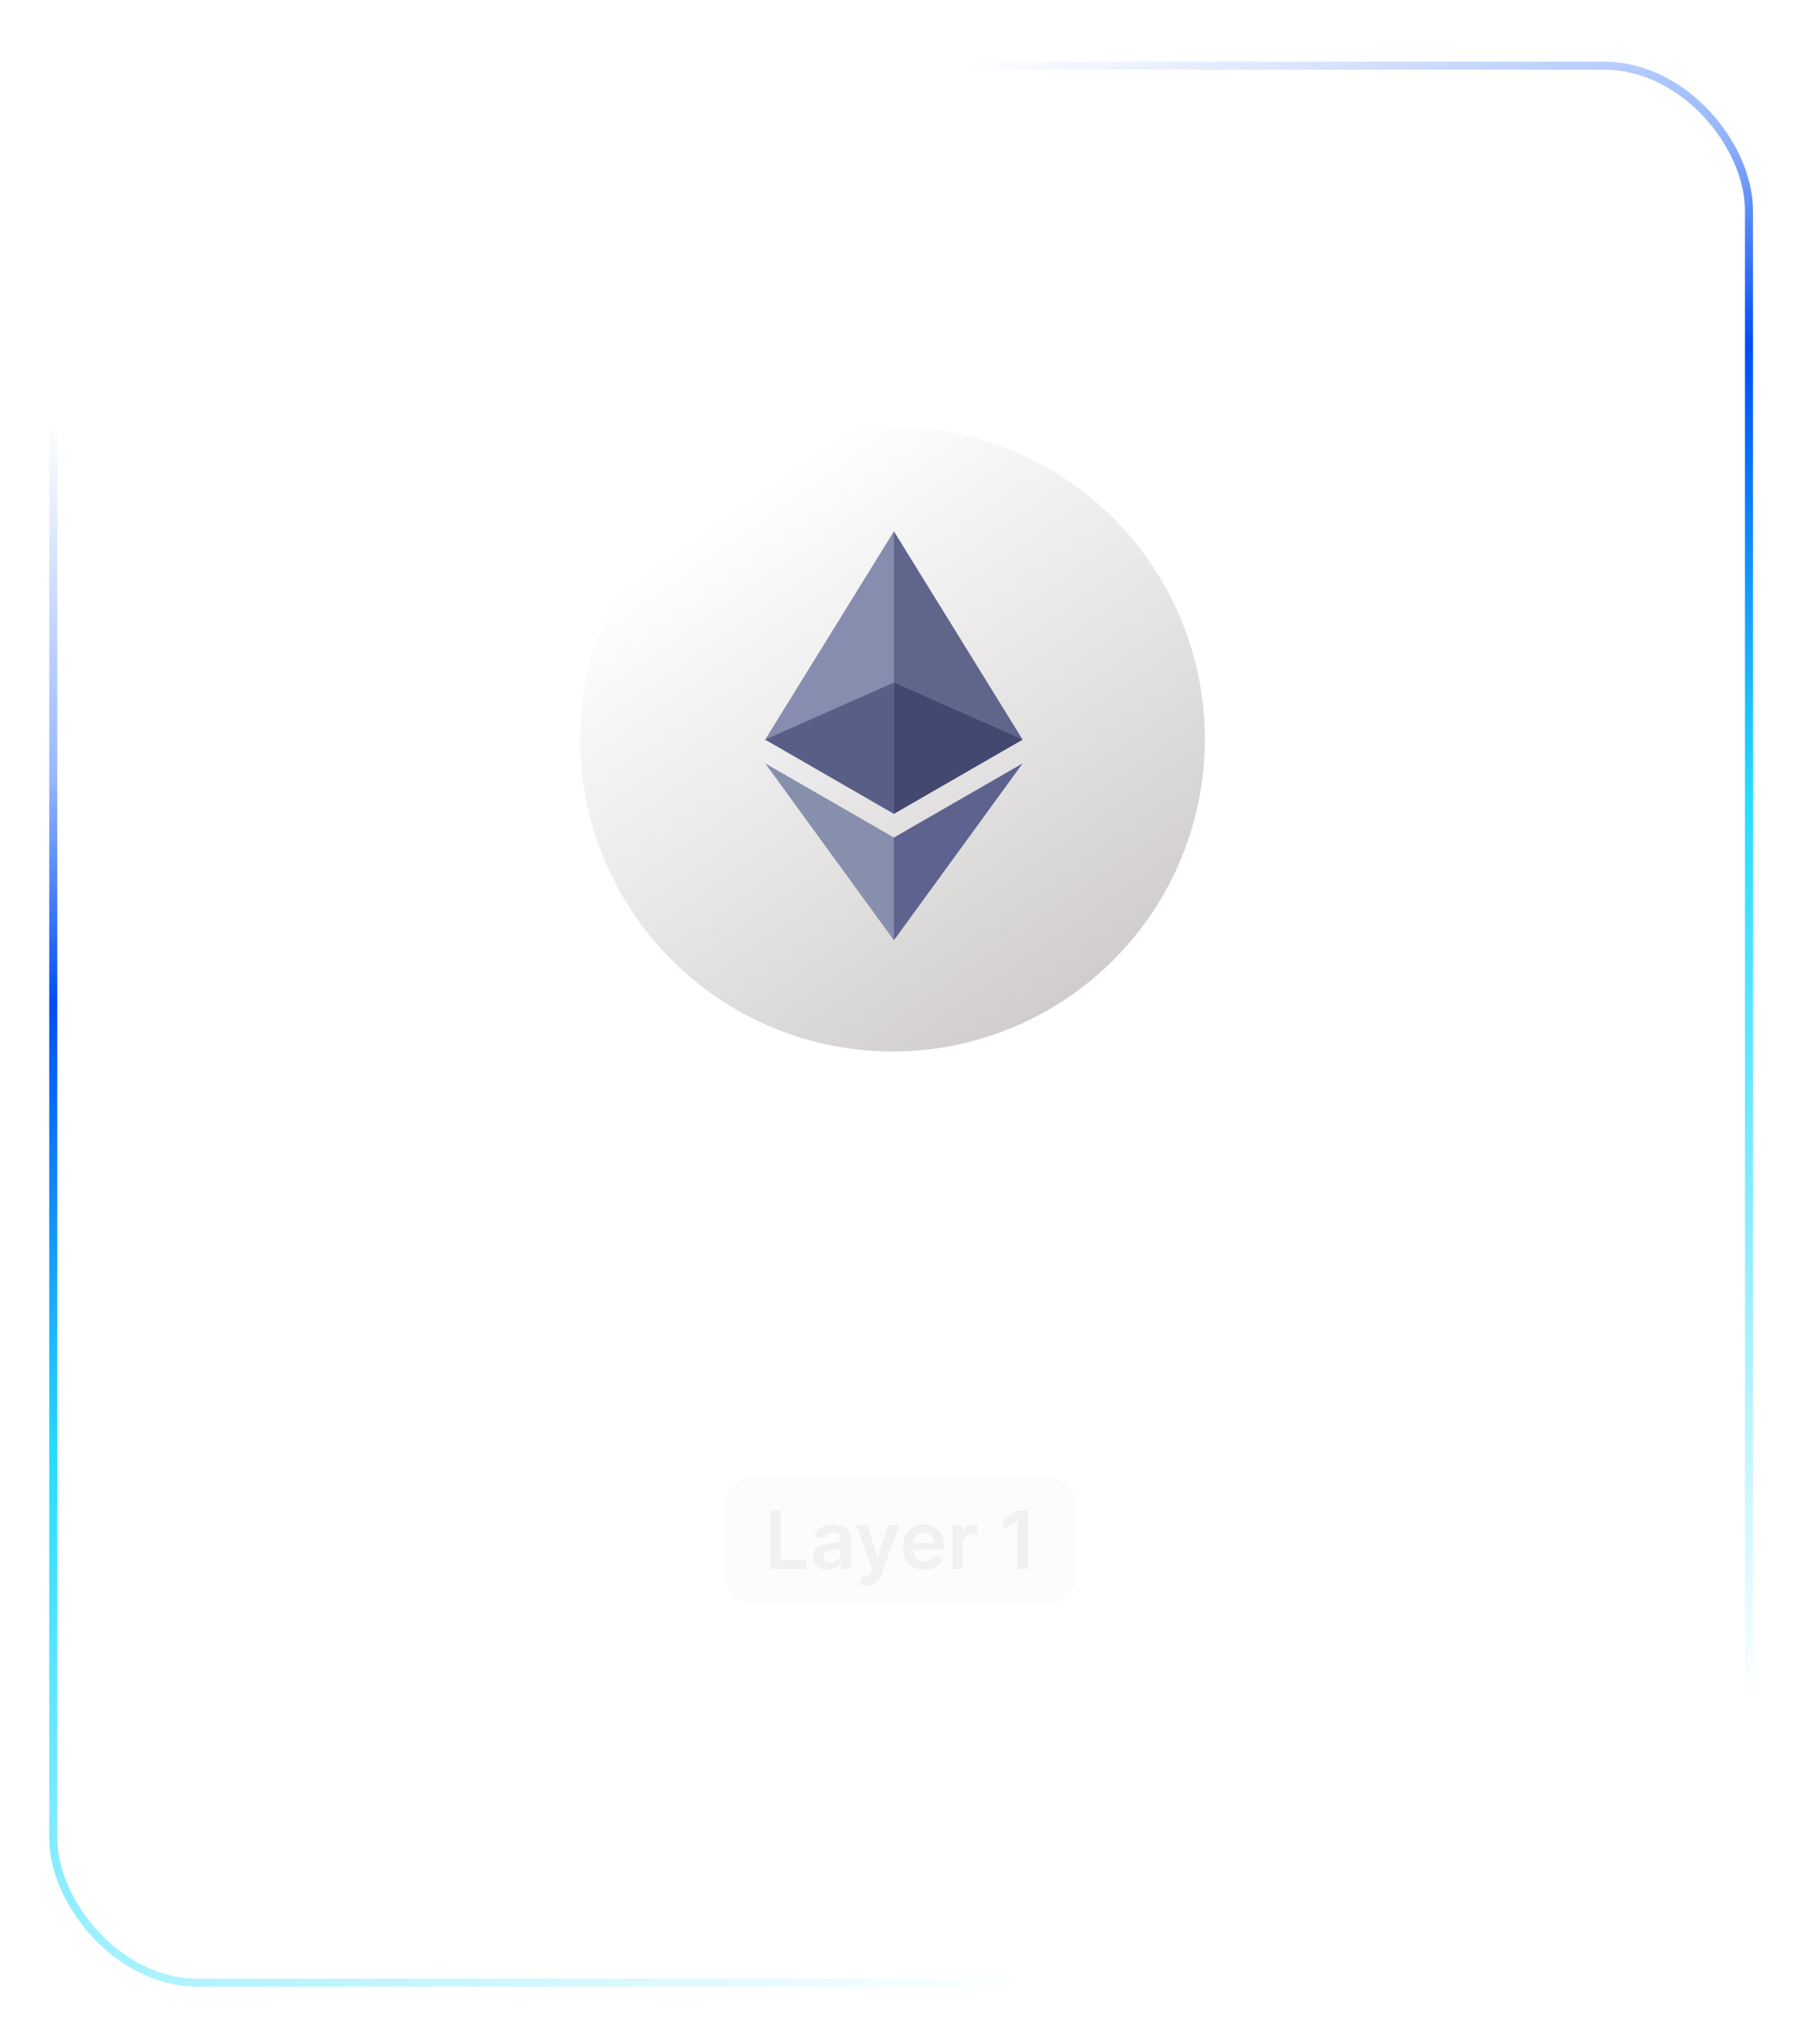 <svg width="223" height="254" viewBox="0 0 223 254" fill="none" xmlns="http://www.w3.org/2000/svg">
<g filter="url(#filter0_b_1313_207844)">
<path opacity="0.2" d="M0 20.5C0 9.454 8.954 0.5 20 0.5H203C214.046 0.5 223 9.454 223 20.5V233.5C223 244.546 214.046 253.5 203 253.5H20C8.954 253.5 0 244.546 0 233.5V20.5Z" fill="white" fill-opacity="0.1"/>
<rect x="6.62" y="8.166" width="210.781" height="238.256" rx="18" stroke="url(#paint0_linear_1313_207844)" stroke-miterlimit="10"/>
</g>
<rect x="90" y="183.5" width="44" height="16" rx="4" fill="#D9DDE7" fill-opacity="0.1"/>
<path d="M95.735 195V187.727H97.052V193.896H100.256V195H95.735ZM102.912 195.11C102.566 195.11 102.255 195.049 101.978 194.925C101.703 194.8 101.485 194.615 101.324 194.371C101.166 194.128 101.086 193.827 101.086 193.469C101.086 193.162 101.143 192.907 101.257 192.706C101.371 192.505 101.526 192.344 101.722 192.223C101.919 192.102 102.14 192.011 102.386 191.95C102.635 191.886 102.892 191.839 103.157 191.811C103.476 191.778 103.736 191.748 103.934 191.722C104.133 191.694 104.278 191.651 104.368 191.594C104.46 191.535 104.506 191.444 104.506 191.321V191.3C104.506 191.032 104.427 190.825 104.268 190.678C104.11 190.531 103.881 190.458 103.583 190.458C103.268 190.458 103.018 190.527 102.834 190.664C102.651 190.801 102.528 190.964 102.464 191.151L101.264 190.98C101.359 190.649 101.515 190.372 101.733 190.149C101.951 189.924 102.217 189.756 102.532 189.645C102.847 189.531 103.195 189.474 103.576 189.474C103.839 189.474 104.1 189.505 104.361 189.567C104.621 189.628 104.859 189.73 105.074 189.872C105.29 190.012 105.463 190.202 105.593 190.444C105.725 190.685 105.792 190.987 105.792 191.349V195H104.556V194.251H104.513C104.435 194.402 104.325 194.544 104.183 194.677C104.043 194.807 103.867 194.912 103.654 194.993C103.443 195.071 103.196 195.11 102.912 195.11ZM103.246 194.165C103.504 194.165 103.727 194.115 103.917 194.013C104.106 193.909 104.252 193.771 104.354 193.601C104.458 193.43 104.51 193.245 104.51 193.043V192.401C104.47 192.434 104.401 192.464 104.304 192.493C104.209 192.521 104.103 192.546 103.984 192.567C103.866 192.589 103.749 192.608 103.633 192.624C103.517 192.641 103.416 192.655 103.331 192.667C103.139 192.693 102.967 192.736 102.816 192.795C102.664 192.854 102.545 192.937 102.457 193.043C102.37 193.147 102.326 193.282 102.326 193.448C102.326 193.685 102.412 193.864 102.585 193.984C102.758 194.105 102.978 194.165 103.246 194.165ZM107.688 197.045C107.513 197.045 107.351 197.031 107.202 197.003C107.055 196.977 106.938 196.946 106.85 196.911L107.148 195.909C107.335 195.964 107.502 195.99 107.649 195.987C107.796 195.985 107.925 195.939 108.036 195.849C108.15 195.761 108.246 195.614 108.324 195.408L108.434 195.114L106.456 189.545H107.819L109.077 193.665H109.133L110.394 189.545H111.761L109.577 195.661C109.475 195.949 109.34 196.197 109.172 196.403C109.004 196.611 108.798 196.77 108.555 196.879C108.313 196.99 108.024 197.045 107.688 197.045ZM114.88 195.107C114.333 195.107 113.861 194.993 113.463 194.766C113.068 194.536 112.763 194.212 112.55 193.793C112.337 193.371 112.231 192.875 112.231 192.305C112.231 191.744 112.337 191.251 112.55 190.827C112.766 190.401 113.067 190.07 113.452 189.833C113.838 189.594 114.292 189.474 114.812 189.474C115.149 189.474 115.466 189.529 115.764 189.638C116.065 189.744 116.33 189.91 116.56 190.135C116.792 190.36 116.974 190.646 117.107 190.994C117.239 191.34 117.305 191.752 117.305 192.23V192.624H112.835V191.758H116.073C116.071 191.512 116.018 191.293 115.913 191.101C115.809 190.907 115.664 190.754 115.477 190.643C115.292 190.531 115.076 190.476 114.83 190.476C114.567 190.476 114.337 190.54 114.138 190.668C113.939 190.793 113.784 190.959 113.673 191.165C113.564 191.368 113.508 191.592 113.506 191.836V192.592C113.506 192.91 113.564 193.182 113.68 193.409C113.796 193.634 113.958 193.807 114.166 193.928C114.375 194.046 114.618 194.105 114.898 194.105C115.085 194.105 115.254 194.079 115.406 194.027C115.557 193.973 115.688 193.893 115.8 193.789C115.911 193.685 115.995 193.556 116.052 193.402L117.252 193.537C117.176 193.854 117.032 194.131 116.819 194.368C116.608 194.602 116.338 194.785 116.009 194.915C115.68 195.043 115.304 195.107 114.88 195.107ZM118.393 195V189.545H119.639V190.455H119.696C119.796 190.14 119.966 189.897 120.208 189.727C120.451 189.554 120.73 189.467 121.042 189.467C121.113 189.467 121.192 189.471 121.28 189.478C121.37 189.483 121.445 189.491 121.504 189.503V190.685C121.449 190.666 121.363 190.65 121.244 190.636C121.128 190.619 121.016 190.611 120.907 190.611C120.673 190.611 120.462 190.662 120.275 190.763C120.09 190.863 119.945 191.001 119.838 191.179C119.732 191.357 119.678 191.561 119.678 191.793V195H118.393ZM127.782 187.727V195H126.465V189.009H126.422L124.721 190.096V188.888L126.529 187.727H127.782Z" fill="#E6E6E8" fill-opacity="0.5"/>
<circle cx="110.944" cy="91.862" r="38.825" fill="url(#paint1_linear_1313_207844)"/>
<path d="M111.118 66.037L110.768 67.195V100.801L111.118 101.141L127.111 91.92L111.118 66.037Z" fill="#60658B"/>
<path d="M111.113 66.037L95.119 91.92L111.113 101.141V84.83V66.037Z" fill="#878DAF"/>
<path d="M111.117 104.094L110.92 104.329V116.3L111.117 116.861L127.12 94.878L111.117 104.094Z" fill="#5E628F"/>
<path d="M111.113 116.861V104.094L95.119 94.878L111.113 116.861Z" fill="#868FAC"/>
<path d="M111.11 101.141L127.103 91.92L111.11 84.83V101.141Z" fill="#434870"/>
<path d="M95.119 91.92L111.113 101.141V84.83L95.119 91.92Z" fill="#595E86"/>
<path d="M80.842 165.687V154.051H82.95V158.977H88.342V154.051H90.456V165.687H88.342V160.744H82.95V165.687H80.842ZM96.464 165.857C95.612 165.857 94.873 165.67 94.248 165.295C93.623 164.92 93.138 164.395 92.794 163.721C92.453 163.047 92.282 162.259 92.282 161.357C92.282 160.456 92.453 159.666 92.794 158.988C93.138 158.31 93.623 157.784 94.248 157.409C94.873 157.034 95.612 156.846 96.464 156.846C97.317 156.846 98.055 157.034 98.68 157.409C99.305 157.784 99.788 158.31 100.129 158.988C100.474 159.666 100.646 160.456 100.646 161.357C100.646 162.259 100.474 163.047 100.129 163.721C99.788 164.395 99.305 164.92 98.68 165.295C98.055 165.67 97.317 165.857 96.464 165.857ZM96.476 164.21C96.938 164.21 97.324 164.083 97.635 163.829C97.945 163.571 98.176 163.227 98.328 162.795C98.483 162.363 98.561 161.882 98.561 161.352C98.561 160.818 98.483 160.335 98.328 159.903C98.176 159.467 97.945 159.121 97.635 158.863C97.324 158.606 96.938 158.477 96.476 158.477C96.002 158.477 95.608 158.606 95.294 158.863C94.983 159.121 94.75 159.467 94.595 159.903C94.443 160.335 94.368 160.818 94.368 161.352C94.368 161.882 94.443 162.363 94.595 162.795C94.75 163.227 94.983 163.571 95.294 163.829C95.608 164.083 96.002 164.21 96.476 164.21ZM104.449 154.051V165.687H102.392V154.051H104.449ZM110.427 165.857C109.552 165.857 108.797 165.676 108.16 165.312C107.528 164.945 107.041 164.426 106.7 163.755C106.359 163.081 106.189 162.287 106.189 161.375C106.189 160.477 106.359 159.689 106.7 159.011C107.045 158.329 107.526 157.799 108.143 157.42C108.761 157.037 109.486 156.846 110.319 156.846C110.857 156.846 111.365 156.933 111.842 157.107C112.323 157.278 112.747 157.543 113.115 157.903C113.486 158.263 113.778 158.721 113.99 159.278C114.202 159.831 114.308 160.49 114.308 161.255V161.886H107.155V160.5H112.336C112.333 160.106 112.247 159.755 112.081 159.448C111.914 159.138 111.681 158.893 111.382 158.715C111.086 158.537 110.742 158.448 110.348 158.448C109.927 158.448 109.558 158.551 109.24 158.755C108.922 158.956 108.674 159.221 108.495 159.551C108.321 159.876 108.232 160.234 108.228 160.625V161.835C108.228 162.342 108.321 162.778 108.507 163.142C108.692 163.501 108.952 163.778 109.285 163.971C109.619 164.16 110.009 164.255 110.456 164.255C110.755 164.255 111.026 164.214 111.268 164.13C111.511 164.043 111.721 163.916 111.899 163.75C112.077 163.583 112.211 163.376 112.302 163.13L114.223 163.346C114.102 163.854 113.87 164.297 113.53 164.676C113.192 165.051 112.761 165.342 112.234 165.551C111.708 165.755 111.105 165.857 110.427 165.857ZM122.946 159.267L121.071 159.471C121.018 159.282 120.925 159.104 120.792 158.937C120.664 158.77 120.489 158.636 120.27 158.534C120.05 158.431 119.781 158.38 119.463 158.38C119.035 158.38 118.675 158.473 118.383 158.659C118.095 158.844 117.953 159.085 117.957 159.38C117.953 159.634 118.046 159.84 118.236 160C118.429 160.159 118.747 160.289 119.19 160.392L120.679 160.71C121.504 160.888 122.118 161.17 122.52 161.556C122.925 161.943 123.129 162.448 123.133 163.073C123.129 163.623 122.968 164.107 122.65 164.528C122.336 164.945 121.898 165.27 121.338 165.505C120.777 165.74 120.133 165.857 119.406 165.857C118.338 165.857 117.478 165.634 116.826 165.187C116.175 164.736 115.787 164.109 115.662 163.306L117.667 163.113C117.758 163.507 117.951 163.804 118.247 164.005C118.542 164.206 118.927 164.306 119.4 164.306C119.889 164.306 120.281 164.206 120.576 164.005C120.876 163.804 121.025 163.556 121.025 163.261C121.025 163.011 120.929 162.804 120.736 162.642C120.546 162.479 120.251 162.354 119.849 162.267L118.361 161.954C117.523 161.78 116.904 161.486 116.503 161.073C116.101 160.657 115.902 160.13 115.906 159.494C115.902 158.956 116.048 158.49 116.343 158.096C116.643 157.698 117.057 157.392 117.588 157.176C118.122 156.956 118.737 156.846 119.434 156.846C120.457 156.846 121.262 157.064 121.849 157.5C122.44 157.935 122.806 158.524 122.946 159.267ZM126.704 162.948L126.699 160.465H127.028L130.165 156.96H132.568L128.71 161.255H128.284L126.704 162.948ZM124.829 165.687V154.051H126.886V165.687H124.829ZM130.307 165.687L127.466 161.715L128.852 160.267L132.767 165.687H130.307ZM135.311 168.96C135.031 168.96 134.771 168.937 134.532 168.892C134.298 168.85 134.11 168.801 133.97 168.744L134.447 167.142C134.746 167.229 135.013 167.27 135.248 167.267C135.483 167.263 135.69 167.189 135.868 167.045C136.049 166.905 136.203 166.67 136.328 166.34L136.504 165.869L133.339 156.96H135.521L137.532 163.551H137.623L139.64 156.96H141.828L138.334 166.744C138.171 167.206 137.955 167.602 137.686 167.931C137.417 168.265 137.087 168.518 136.697 168.693C136.311 168.871 135.849 168.96 135.311 168.96Z" fill="white"/>
<defs>
<filter id="filter0_b_1313_207844" x="-10" y="-9.5" width="243" height="273" filterUnits="userSpaceOnUse" color-interpolation-filters="sRGB">
<feFlood flood-opacity="0" result="BackgroundImageFix"/>
<feGaussianBlur in="BackgroundImageFix" stdDeviation="5"/>
<feComposite in2="SourceAlpha" operator="in" result="effect1_backgroundBlur_1313_207844"/>
<feBlend mode="normal" in="SourceGraphic" in2="effect1_backgroundBlur_1313_207844" result="shape"/>
</filter>
<linearGradient id="paint0_linear_1313_207844" x1="83.942" y1="-90.925" x2="209.317" y2="232.307" gradientUnits="userSpaceOnUse">
<stop offset="0.304" stop-color="#004DF4" stop-opacity="0"/>
<stop offset="0.423" stop-color="#004DF4" stop-opacity="0.4"/>
<stop offset="0.499" stop-color="#004DF4"/>
<stop offset="0.65" stop-color="#26DDFF"/>
<stop offset="0.953" stop-color="#26DDFF" stop-opacity="0"/>
</linearGradient>
<linearGradient id="paint1_linear_1313_207844" x1="83.709" y1="68.103" x2="127.749" y2="130.687" gradientUnits="userSpaceOnUse">
<stop stop-color="white"/>
<stop offset="1" stop-color="#CFCBCB"/>
</linearGradient>
</defs>
</svg>
